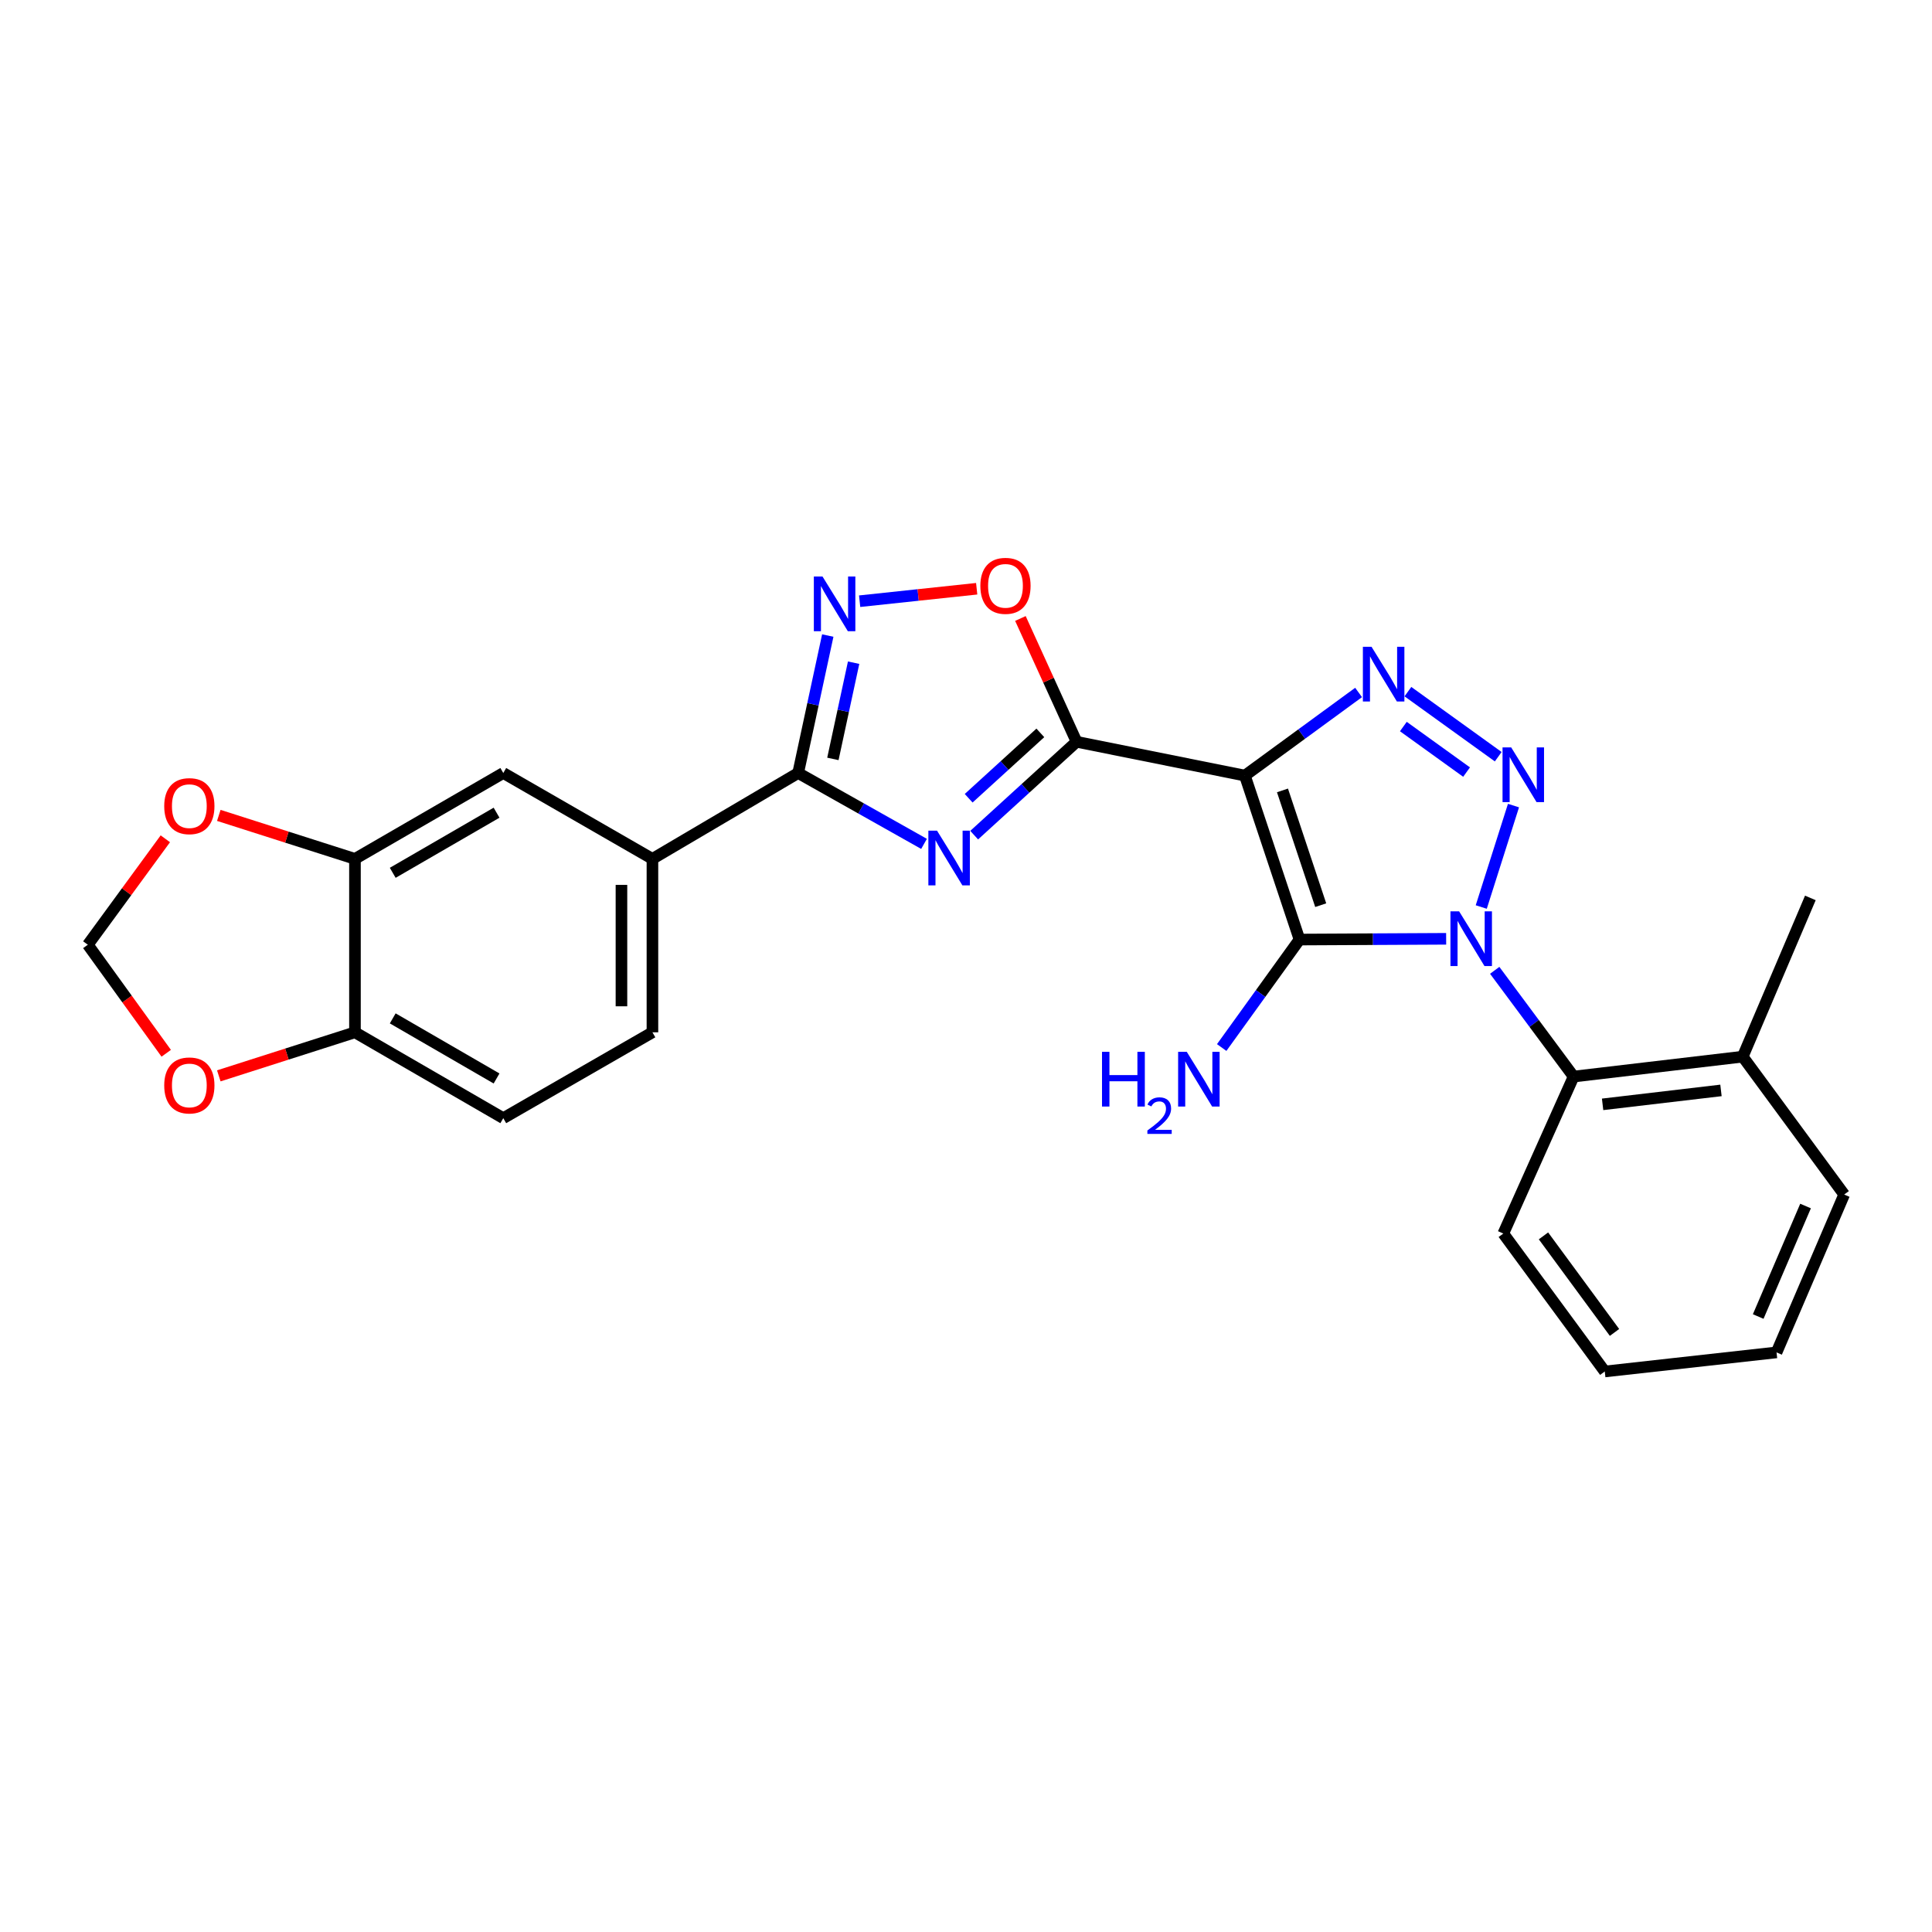 <?xml version='1.0' encoding='iso-8859-1'?>
<svg version='1.1' baseProfile='full'
              xmlns='http://www.w3.org/2000/svg'
                      xmlns:rdkit='http://www.rdkit.org/xml'
                      xmlns:xlink='http://www.w3.org/1999/xlink'
                  xml:space='preserve'
width='1000px' height='1000px' viewBox='0 0 1000 1000'>
<!-- END OF HEADER -->
<rect style='opacity:1.0;fill:#FFFFFF;stroke:none' width='1000' height='1000' x='0' y='0'> </rect>
<path class='bond-1' d='M 748.527,485.924 L 710.577,486.118' style='fill:none;fill-rule:evenodd;stroke:#0000FF;stroke-width:6px;stroke-linecap:butt;stroke-linejoin:miter;stroke-opacity:1' />
<path class='bond-1' d='M 710.577,486.118 L 672.627,486.312' style='fill:none;fill-rule:evenodd;stroke:#000000;stroke-width:6px;stroke-linecap:butt;stroke-linejoin:miter;stroke-opacity:1' />
<path class='bond-2' d='M 766.696,469.472 L 783.379,416.969' style='fill:none;fill-rule:evenodd;stroke:#0000FF;stroke-width:6px;stroke-linecap:butt;stroke-linejoin:miter;stroke-opacity:1' />
<path class='bond-9' d='M 773.657,502.24 L 794.078,529.735' style='fill:none;fill-rule:evenodd;stroke:#0000FF;stroke-width:6px;stroke-linecap:butt;stroke-linejoin:miter;stroke-opacity:1' />
<path class='bond-9' d='M 794.078,529.735 L 814.5,557.23' style='fill:none;fill-rule:evenodd;stroke:#000000;stroke-width:6px;stroke-linecap:butt;stroke-linejoin:miter;stroke-opacity:1' />
<path class='bond-0' d='M 644.349,401.45 L 672.627,486.312' style='fill:none;fill-rule:evenodd;stroke:#000000;stroke-width:6px;stroke-linecap:butt;stroke-linejoin:miter;stroke-opacity:1' />
<path class='bond-0' d='M 663.805,409.11 L 683.6,468.513' style='fill:none;fill-rule:evenodd;stroke:#000000;stroke-width:6px;stroke-linecap:butt;stroke-linejoin:miter;stroke-opacity:1' />
<path class='bond-3' d='M 644.349,401.45 L 557.234,383.943' style='fill:none;fill-rule:evenodd;stroke:#000000;stroke-width:6px;stroke-linecap:butt;stroke-linejoin:miter;stroke-opacity:1' />
<path class='bond-26' d='M 644.349,401.45 L 673.776,379.934' style='fill:none;fill-rule:evenodd;stroke:#000000;stroke-width:6px;stroke-linecap:butt;stroke-linejoin:miter;stroke-opacity:1' />
<path class='bond-26' d='M 673.776,379.934 L 703.203,358.418' style='fill:none;fill-rule:evenodd;stroke:#0000FF;stroke-width:6px;stroke-linecap:butt;stroke-linejoin:miter;stroke-opacity:1' />
<path class='bond-15' d='M 672.627,486.312 L 652.487,514.254' style='fill:none;fill-rule:evenodd;stroke:#000000;stroke-width:6px;stroke-linecap:butt;stroke-linejoin:miter;stroke-opacity:1' />
<path class='bond-15' d='M 652.487,514.254 L 632.346,542.197' style='fill:none;fill-rule:evenodd;stroke:#0000FF;stroke-width:6px;stroke-linecap:butt;stroke-linejoin:miter;stroke-opacity:1' />
<path class='bond-4' d='M 775.482,391.671 L 728.735,357.993' style='fill:none;fill-rule:evenodd;stroke:#0000FF;stroke-width:6px;stroke-linecap:butt;stroke-linejoin:miter;stroke-opacity:1' />
<path class='bond-4' d='M 759.095,399.631 L 726.373,376.056' style='fill:none;fill-rule:evenodd;stroke:#0000FF;stroke-width:6px;stroke-linecap:butt;stroke-linejoin:miter;stroke-opacity:1' />
<path class='bond-5' d='M 557.234,383.943 L 530.733,408.107' style='fill:none;fill-rule:evenodd;stroke:#000000;stroke-width:6px;stroke-linecap:butt;stroke-linejoin:miter;stroke-opacity:1' />
<path class='bond-5' d='M 530.733,408.107 L 504.232,432.271' style='fill:none;fill-rule:evenodd;stroke:#0000FF;stroke-width:6px;stroke-linecap:butt;stroke-linejoin:miter;stroke-opacity:1' />
<path class='bond-5' d='M 538.478,379.342 L 519.928,396.257' style='fill:none;fill-rule:evenodd;stroke:#000000;stroke-width:6px;stroke-linecap:butt;stroke-linejoin:miter;stroke-opacity:1' />
<path class='bond-5' d='M 519.928,396.257 L 501.377,413.172' style='fill:none;fill-rule:evenodd;stroke:#0000FF;stroke-width:6px;stroke-linecap:butt;stroke-linejoin:miter;stroke-opacity:1' />
<path class='bond-8' d='M 557.234,383.943 L 542.699,352.034' style='fill:none;fill-rule:evenodd;stroke:#000000;stroke-width:6px;stroke-linecap:butt;stroke-linejoin:miter;stroke-opacity:1' />
<path class='bond-8' d='M 542.699,352.034 L 528.163,320.124' style='fill:none;fill-rule:evenodd;stroke:#FF0000;stroke-width:6px;stroke-linecap:butt;stroke-linejoin:miter;stroke-opacity:1' />
<path class='bond-6' d='M 478.278,436.79 L 445.702,418.447' style='fill:none;fill-rule:evenodd;stroke:#0000FF;stroke-width:6px;stroke-linecap:butt;stroke-linejoin:miter;stroke-opacity:1' />
<path class='bond-6' d='M 445.702,418.447 L 413.125,400.105' style='fill:none;fill-rule:evenodd;stroke:#000000;stroke-width:6px;stroke-linecap:butt;stroke-linejoin:miter;stroke-opacity:1' />
<path class='bond-10' d='M 413.125,400.105 L 337.699,444.554' style='fill:none;fill-rule:evenodd;stroke:#000000;stroke-width:6px;stroke-linecap:butt;stroke-linejoin:miter;stroke-opacity:1' />
<path class='bond-28' d='M 413.125,400.105 L 420.789,364.533' style='fill:none;fill-rule:evenodd;stroke:#000000;stroke-width:6px;stroke-linecap:butt;stroke-linejoin:miter;stroke-opacity:1' />
<path class='bond-28' d='M 420.789,364.533 L 428.453,328.961' style='fill:none;fill-rule:evenodd;stroke:#0000FF;stroke-width:6px;stroke-linecap:butt;stroke-linejoin:miter;stroke-opacity:1' />
<path class='bond-28' d='M 431.101,392.811 L 436.466,367.91' style='fill:none;fill-rule:evenodd;stroke:#000000;stroke-width:6px;stroke-linecap:butt;stroke-linejoin:miter;stroke-opacity:1' />
<path class='bond-28' d='M 436.466,367.91 L 441.831,343.01' style='fill:none;fill-rule:evenodd;stroke:#0000FF;stroke-width:6px;stroke-linecap:butt;stroke-linejoin:miter;stroke-opacity:1' />
<path class='bond-7' d='M 444.95,311.181 L 475.241,307.956' style='fill:none;fill-rule:evenodd;stroke:#0000FF;stroke-width:6px;stroke-linecap:butt;stroke-linejoin:miter;stroke-opacity:1' />
<path class='bond-7' d='M 475.241,307.956 L 505.531,304.731' style='fill:none;fill-rule:evenodd;stroke:#FF0000;stroke-width:6px;stroke-linecap:butt;stroke-linejoin:miter;stroke-opacity:1' />
<path class='bond-18' d='M 814.5,557.23 L 902.025,546.922' style='fill:none;fill-rule:evenodd;stroke:#000000;stroke-width:6px;stroke-linecap:butt;stroke-linejoin:miter;stroke-opacity:1' />
<path class='bond-18' d='M 829.504,571.61 L 890.772,564.395' style='fill:none;fill-rule:evenodd;stroke:#000000;stroke-width:6px;stroke-linecap:butt;stroke-linejoin:miter;stroke-opacity:1' />
<path class='bond-21' d='M 814.5,557.23 L 778.105,638.483' style='fill:none;fill-rule:evenodd;stroke:#000000;stroke-width:6px;stroke-linecap:butt;stroke-linejoin:miter;stroke-opacity:1' />
<path class='bond-12' d='M 337.699,444.554 L 260.499,400.105' style='fill:none;fill-rule:evenodd;stroke:#000000;stroke-width:6px;stroke-linecap:butt;stroke-linejoin:miter;stroke-opacity:1' />
<path class='bond-19' d='M 337.699,444.554 L 337.699,534.324' style='fill:none;fill-rule:evenodd;stroke:#000000;stroke-width:6px;stroke-linecap:butt;stroke-linejoin:miter;stroke-opacity:1' />
<path class='bond-19' d='M 321.662,458.019 L 321.662,520.858' style='fill:none;fill-rule:evenodd;stroke:#000000;stroke-width:6px;stroke-linecap:butt;stroke-linejoin:miter;stroke-opacity:1' />
<path class='bond-11' d='M 183.727,444.554 L 260.499,400.105' style='fill:none;fill-rule:evenodd;stroke:#000000;stroke-width:6px;stroke-linecap:butt;stroke-linejoin:miter;stroke-opacity:1' />
<path class='bond-11' d='M 203.278,451.765 L 257.019,420.651' style='fill:none;fill-rule:evenodd;stroke:#000000;stroke-width:6px;stroke-linecap:butt;stroke-linejoin:miter;stroke-opacity:1' />
<path class='bond-14' d='M 183.727,444.554 L 148.49,433.3' style='fill:none;fill-rule:evenodd;stroke:#000000;stroke-width:6px;stroke-linecap:butt;stroke-linejoin:miter;stroke-opacity:1' />
<path class='bond-14' d='M 148.49,433.3 L 113.252,422.046' style='fill:none;fill-rule:evenodd;stroke:#FF0000;stroke-width:6px;stroke-linecap:butt;stroke-linejoin:miter;stroke-opacity:1' />
<path class='bond-29' d='M 183.727,444.554 L 183.727,534.324' style='fill:none;fill-rule:evenodd;stroke:#000000;stroke-width:6px;stroke-linecap:butt;stroke-linejoin:miter;stroke-opacity:1' />
<path class='bond-13' d='M 183.727,534.324 L 260.499,578.764' style='fill:none;fill-rule:evenodd;stroke:#000000;stroke-width:6px;stroke-linecap:butt;stroke-linejoin:miter;stroke-opacity:1' />
<path class='bond-13' d='M 203.277,527.111 L 257.018,558.219' style='fill:none;fill-rule:evenodd;stroke:#000000;stroke-width:6px;stroke-linecap:butt;stroke-linejoin:miter;stroke-opacity:1' />
<path class='bond-16' d='M 183.727,534.324 L 148.49,545.593' style='fill:none;fill-rule:evenodd;stroke:#000000;stroke-width:6px;stroke-linecap:butt;stroke-linejoin:miter;stroke-opacity:1' />
<path class='bond-16' d='M 148.49,545.593 L 113.252,556.861' style='fill:none;fill-rule:evenodd;stroke:#FF0000;stroke-width:6px;stroke-linecap:butt;stroke-linejoin:miter;stroke-opacity:1' />
<path class='bond-17' d='M 85.575,434.16 L 65.515,461.577' style='fill:none;fill-rule:evenodd;stroke:#FF0000;stroke-width:6px;stroke-linecap:butt;stroke-linejoin:miter;stroke-opacity:1' />
<path class='bond-17' d='M 65.515,461.577 L 45.455,488.993' style='fill:none;fill-rule:evenodd;stroke:#000000;stroke-width:6px;stroke-linecap:butt;stroke-linejoin:miter;stroke-opacity:1' />
<path class='bond-30' d='M 86.037,545.175 L 65.746,517.084' style='fill:none;fill-rule:evenodd;stroke:#FF0000;stroke-width:6px;stroke-linecap:butt;stroke-linejoin:miter;stroke-opacity:1' />
<path class='bond-30' d='M 65.746,517.084 L 45.455,488.993' style='fill:none;fill-rule:evenodd;stroke:#000000;stroke-width:6px;stroke-linecap:butt;stroke-linejoin:miter;stroke-opacity:1' />
<path class='bond-22' d='M 902.025,546.922 L 937.039,464.76' style='fill:none;fill-rule:evenodd;stroke:#000000;stroke-width:6px;stroke-linecap:butt;stroke-linejoin:miter;stroke-opacity:1' />
<path class='bond-23' d='M 902.025,546.922 L 954.545,618.295' style='fill:none;fill-rule:evenodd;stroke:#000000;stroke-width:6px;stroke-linecap:butt;stroke-linejoin:miter;stroke-opacity:1' />
<path class='bond-20' d='M 337.699,534.324 L 260.499,578.764' style='fill:none;fill-rule:evenodd;stroke:#000000;stroke-width:6px;stroke-linecap:butt;stroke-linejoin:miter;stroke-opacity:1' />
<path class='bond-24' d='M 778.105,638.483 L 830.625,709.874' style='fill:none;fill-rule:evenodd;stroke:#000000;stroke-width:6px;stroke-linecap:butt;stroke-linejoin:miter;stroke-opacity:1' />
<path class='bond-24' d='M 798.901,639.688 L 835.665,689.662' style='fill:none;fill-rule:evenodd;stroke:#000000;stroke-width:6px;stroke-linecap:butt;stroke-linejoin:miter;stroke-opacity:1' />
<path class='bond-27' d='M 954.545,618.295 L 919.532,700.002' style='fill:none;fill-rule:evenodd;stroke:#000000;stroke-width:6px;stroke-linecap:butt;stroke-linejoin:miter;stroke-opacity:1' />
<path class='bond-27' d='M 934.553,624.234 L 910.043,681.429' style='fill:none;fill-rule:evenodd;stroke:#000000;stroke-width:6px;stroke-linecap:butt;stroke-linejoin:miter;stroke-opacity:1' />
<path class='bond-25' d='M 830.625,709.874 L 919.532,700.002' style='fill:none;fill-rule:evenodd;stroke:#000000;stroke-width:6px;stroke-linecap:butt;stroke-linejoin:miter;stroke-opacity:1' />
<path  class='atom-0' d='M 755.229 471.697
L 764.509 486.697
Q 765.429 488.177, 766.909 490.857
Q 768.389 493.537, 768.469 493.697
L 768.469 471.697
L 772.229 471.697
L 772.229 500.017
L 768.349 500.017
L 758.389 483.617
Q 757.229 481.697, 755.989 479.497
Q 754.789 477.297, 754.429 476.617
L 754.429 500.017
L 750.749 500.017
L 750.749 471.697
L 755.229 471.697
' fill='#0000FF'/>
<path  class='atom-3' d='M 782.189 386.854
L 791.469 401.854
Q 792.389 403.334, 793.869 406.014
Q 795.349 408.694, 795.429 408.854
L 795.429 386.854
L 799.189 386.854
L 799.189 415.174
L 795.309 415.174
L 785.349 398.774
Q 784.189 396.854, 782.949 394.654
Q 781.749 392.454, 781.389 391.774
L 781.389 415.174
L 777.709 415.174
L 777.709 386.854
L 782.189 386.854
' fill='#0000FF'/>
<path  class='atom-5' d='M 709.907 334.779
L 719.187 349.779
Q 720.107 351.259, 721.587 353.939
Q 723.067 356.619, 723.147 356.779
L 723.147 334.779
L 726.907 334.779
L 726.907 363.099
L 723.027 363.099
L 713.067 346.699
Q 711.907 344.779, 710.667 342.579
Q 709.467 340.379, 709.107 339.699
L 709.107 363.099
L 705.427 363.099
L 705.427 334.779
L 709.907 334.779
' fill='#0000FF'/>
<path  class='atom-6' d='M 485 429.939
L 494.28 444.939
Q 495.2 446.419, 496.68 449.099
Q 498.16 451.779, 498.24 451.939
L 498.24 429.939
L 502 429.939
L 502 458.259
L 498.12 458.259
L 488.16 441.859
Q 487 439.939, 485.76 437.739
Q 484.56 435.539, 484.2 434.859
L 484.2 458.259
L 480.52 458.259
L 480.52 429.939
L 485 429.939
' fill='#0000FF'/>
<path  class='atom-8' d='M 425.726 298.402
L 435.006 313.402
Q 435.926 314.882, 437.406 317.562
Q 438.886 320.242, 438.966 320.402
L 438.966 298.402
L 442.726 298.402
L 442.726 326.722
L 438.846 326.722
L 428.886 310.322
Q 427.726 308.402, 426.486 306.202
Q 425.286 304.002, 424.926 303.322
L 424.926 326.722
L 421.246 326.722
L 421.246 298.402
L 425.726 298.402
' fill='#0000FF'/>
<path  class='atom-9' d='M 507.429 303.225
Q 507.429 296.425, 510.789 292.625
Q 514.149 288.825, 520.429 288.825
Q 526.709 288.825, 530.069 292.625
Q 533.429 296.425, 533.429 303.225
Q 533.429 310.105, 530.029 314.025
Q 526.629 317.905, 520.429 317.905
Q 514.189 317.905, 510.789 314.025
Q 507.429 310.145, 507.429 303.225
M 520.429 314.705
Q 524.749 314.705, 527.069 311.825
Q 529.429 308.905, 529.429 303.225
Q 529.429 297.665, 527.069 294.865
Q 524.749 292.025, 520.429 292.025
Q 516.109 292.025, 513.749 294.825
Q 511.429 297.625, 511.429 303.225
Q 511.429 308.945, 513.749 311.825
Q 516.109 314.705, 520.429 314.705
' fill='#FF0000'/>
<path  class='atom-15' d='M 85.002 417.255
Q 85.002 410.455, 88.362 406.655
Q 91.722 402.855, 98.002 402.855
Q 104.282 402.855, 107.642 406.655
Q 111.002 410.455, 111.002 417.255
Q 111.002 424.135, 107.602 428.055
Q 104.202 431.935, 98.002 431.935
Q 91.762 431.935, 88.362 428.055
Q 85.002 424.175, 85.002 417.255
M 98.002 428.735
Q 102.322 428.735, 104.642 425.855
Q 107.002 422.935, 107.002 417.255
Q 107.002 411.695, 104.642 408.895
Q 102.322 406.055, 98.002 406.055
Q 93.682 406.055, 91.322 408.855
Q 89.002 411.655, 89.002 417.255
Q 89.002 422.975, 91.322 425.855
Q 93.682 428.735, 98.002 428.735
' fill='#FF0000'/>
<path  class='atom-16' d='M 570.402 544.424
L 574.242 544.424
L 574.242 556.464
L 588.722 556.464
L 588.722 544.424
L 592.562 544.424
L 592.562 572.744
L 588.722 572.744
L 588.722 559.664
L 574.242 559.664
L 574.242 572.744
L 570.402 572.744
L 570.402 544.424
' fill='#0000FF'/>
<path  class='atom-16' d='M 593.934 571.751
Q 594.621 569.982, 596.258 569.005
Q 597.894 568.002, 600.165 568.002
Q 602.99 568.002, 604.574 569.533
Q 606.158 571.064, 606.158 573.783
Q 606.158 576.555, 604.098 579.143
Q 602.066 581.73, 597.842 584.792
L 606.474 584.792
L 606.474 586.904
L 593.882 586.904
L 593.882 585.135
Q 597.366 582.654, 599.426 580.806
Q 601.511 578.958, 602.514 577.295
Q 603.518 575.631, 603.518 573.915
Q 603.518 572.12, 602.62 571.117
Q 601.722 570.114, 600.165 570.114
Q 598.66 570.114, 597.657 570.721
Q 596.654 571.328, 595.941 572.675
L 593.934 571.751
' fill='#0000FF'/>
<path  class='atom-16' d='M 614.274 544.424
L 623.554 559.424
Q 624.474 560.904, 625.954 563.584
Q 627.434 566.264, 627.514 566.424
L 627.514 544.424
L 631.274 544.424
L 631.274 572.744
L 627.394 572.744
L 617.434 556.344
Q 616.274 554.424, 615.034 552.224
Q 613.834 550.024, 613.474 549.344
L 613.474 572.744
L 609.794 572.744
L 609.794 544.424
L 614.274 544.424
' fill='#0000FF'/>
<path  class='atom-17' d='M 85.002 561.818
Q 85.002 555.018, 88.362 551.218
Q 91.722 547.418, 98.002 547.418
Q 104.282 547.418, 107.642 551.218
Q 111.002 555.018, 111.002 561.818
Q 111.002 568.698, 107.602 572.618
Q 104.202 576.498, 98.002 576.498
Q 91.762 576.498, 88.362 572.618
Q 85.002 568.738, 85.002 561.818
M 98.002 573.298
Q 102.322 573.298, 104.642 570.418
Q 107.002 567.498, 107.002 561.818
Q 107.002 556.258, 104.642 553.458
Q 102.322 550.618, 98.002 550.618
Q 93.682 550.618, 91.322 553.418
Q 89.002 556.218, 89.002 561.818
Q 89.002 567.538, 91.322 570.418
Q 93.682 573.298, 98.002 573.298
' fill='#FF0000'/>
</svg>
